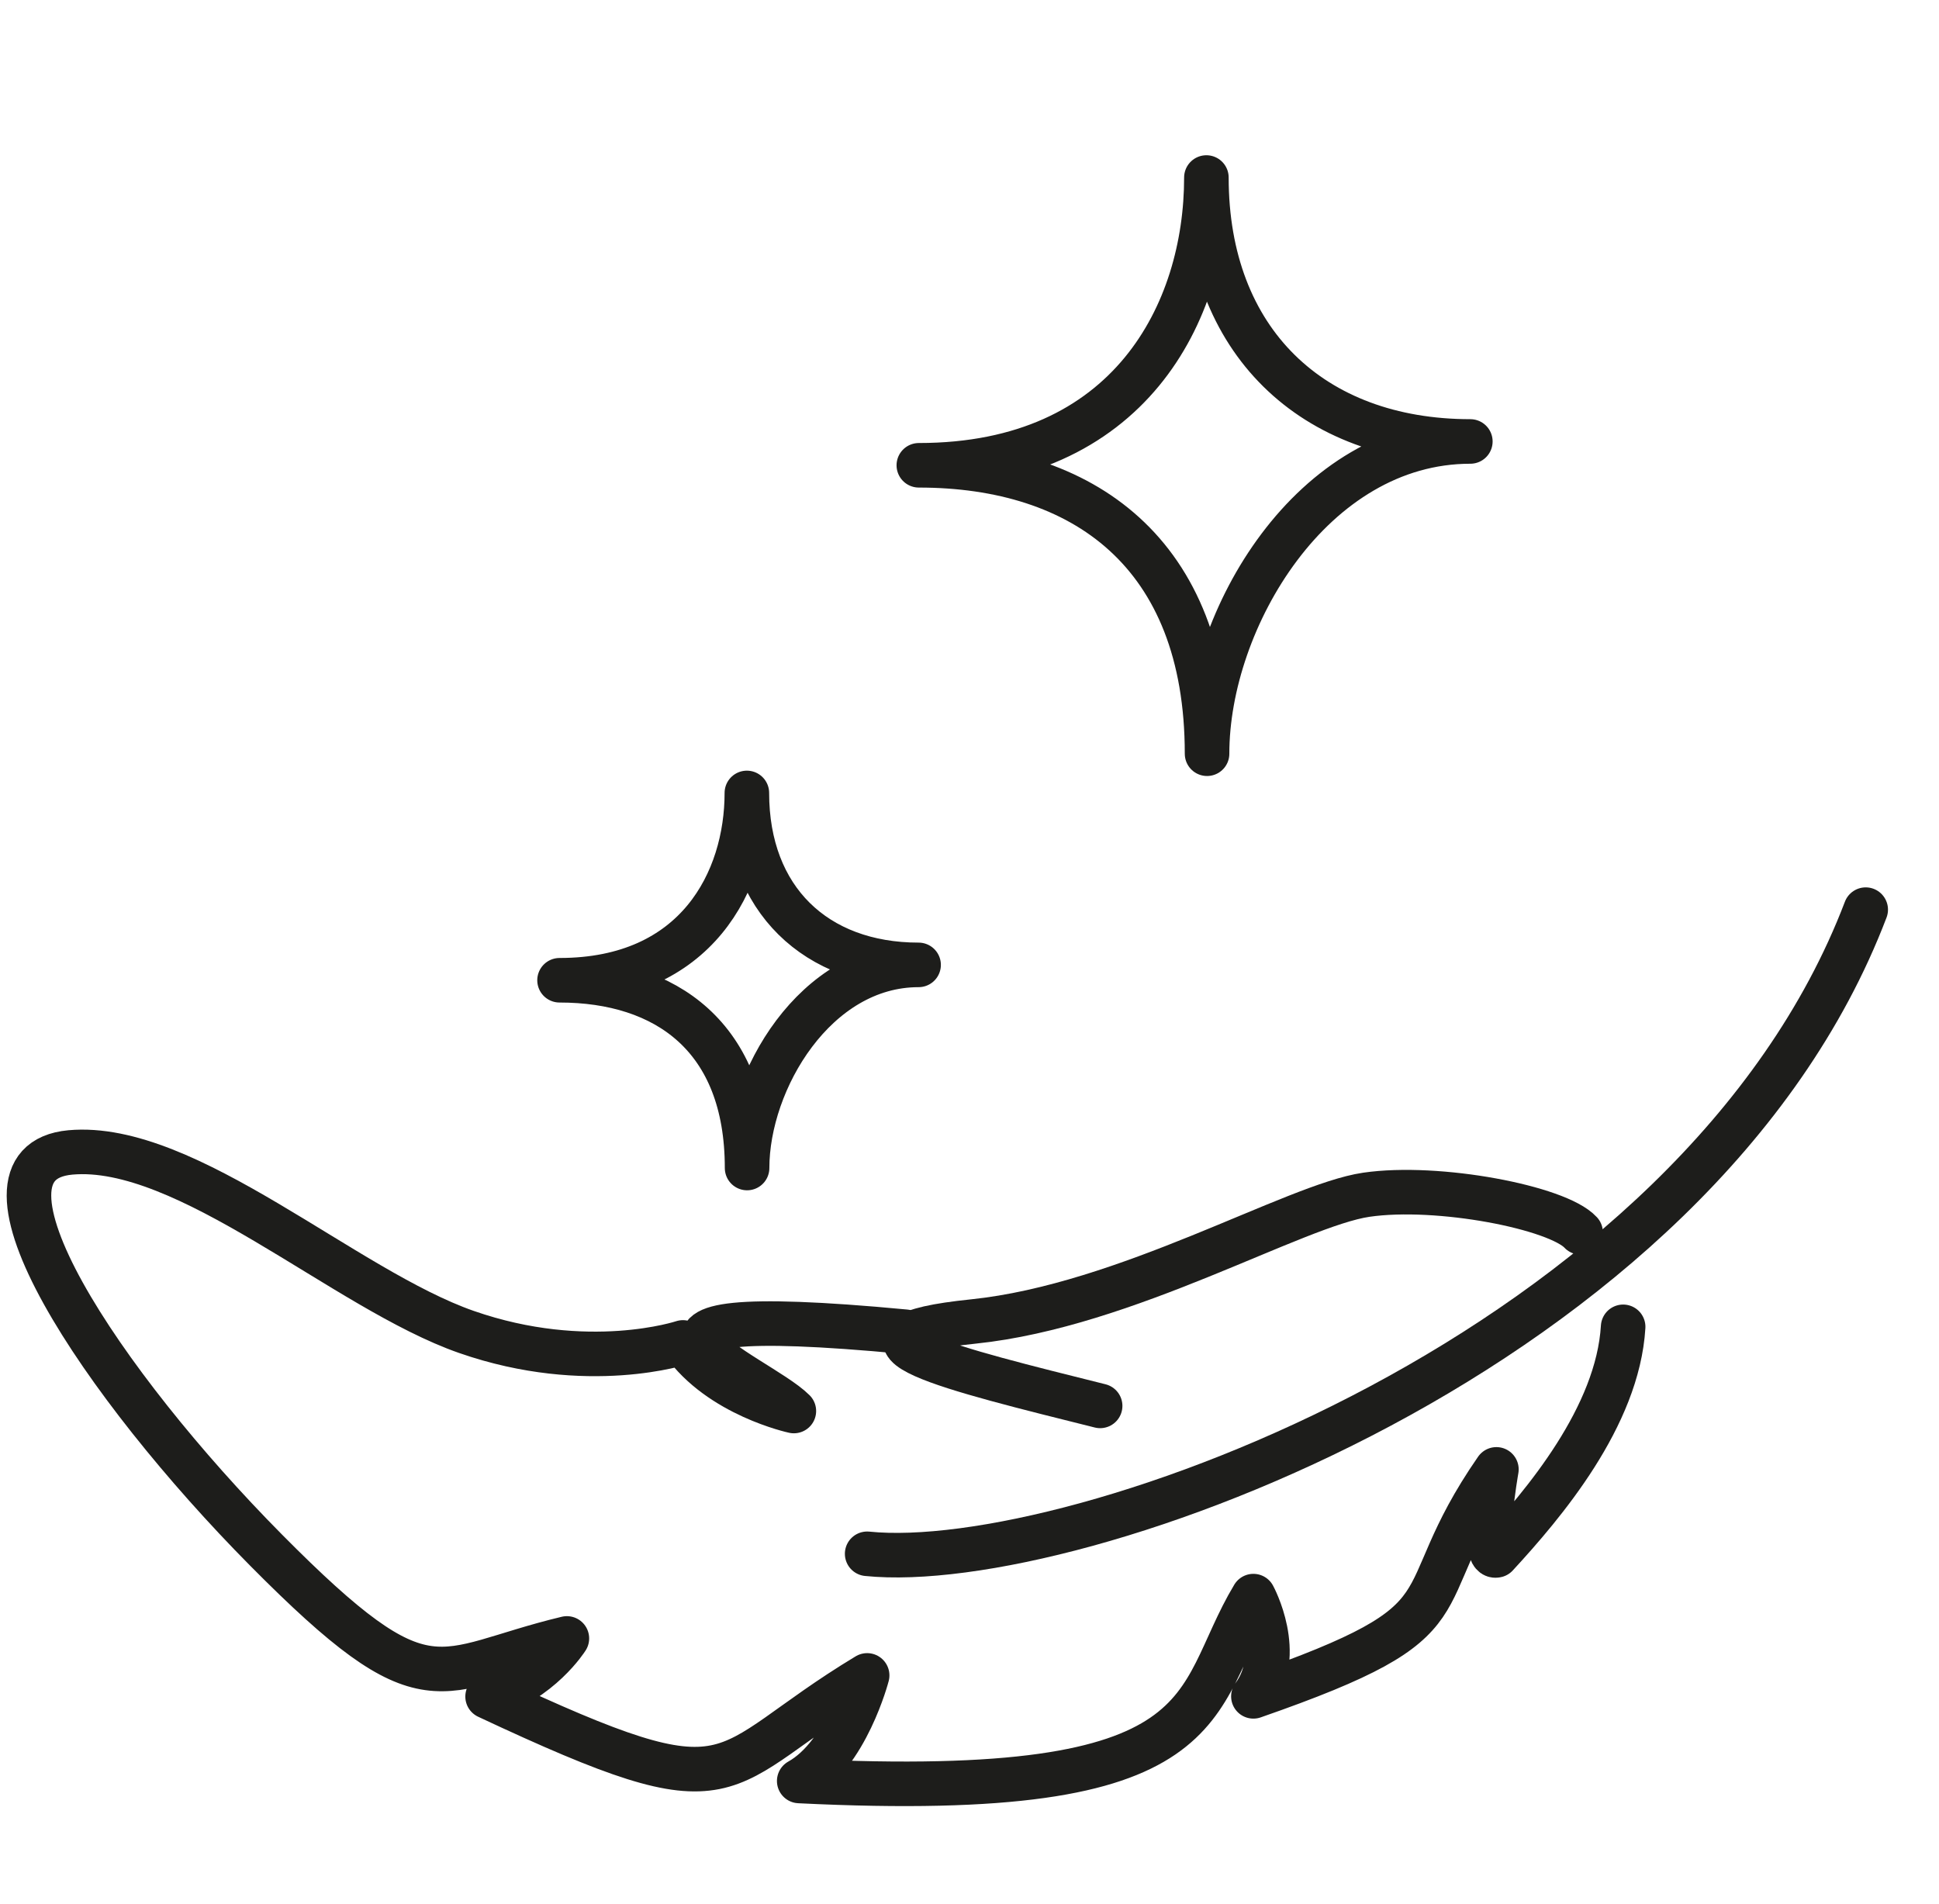 <?xml version="1.0" encoding="UTF-8"?><svg id="Calque_1" xmlns="http://www.w3.org/2000/svg" viewBox="0 0 87.05 85.48"><defs><style>.cls-1{fill:none;stroke:#1d1d1b;stroke-linecap:round;stroke-linejoin:round;stroke-width:2px;}</style></defs><path class="cls-1" d="M38.93,69.76c9.28,.95,37.24-9.01,44.83-28.92"/><path class="cls-1" d="M49.39,63.12c-6.64-1.66-12.57-3.08-5.69-3.79,6.88-.71,14.42-5.22,17.64-5.69s8.59,.57,9.62,1.69"/><path class="cls-1" d="M72.87,59.57c-.24,4.03-3.56,7.95-5.69,10.26-.71,.18,0-3.86,0-3.86-4.27,6.16-.71,6.64-10.91,10.19,1.42-1.9,0-4.5,0-4.5-2.85,4.74-1.19,9.25-20.39,8.3,2.13-1.19,3.05-4.74,3.05-4.74-7.08,4.27-5.42,6.4-17.04,.95,2.37-.71,3.56-2.61,3.56-2.61-5.93,1.42-6.16,3.45-13.51-3.97S-2.05,52.22,3.16,51.74c5.22-.47,12.33,6.16,17.78,8.06s9.72,.47,9.72,.47c1.66,2.37,4.98,3.08,4.98,3.08-1.66-1.66-10.67-5.04,5-3.56"/><path class="cls-1" d="M33.54,52.44c0-5.89-3.65-8.43-8.42-8.43,6.16,0,8.41-4.48,8.41-8.41,0,4.77,3.09,7.72,7.71,7.72-4.63,0-7.7,5.19-7.7,9.12Z"/><path class="cls-1" d="M54.19,33.84c0-9.05-5.6-12.95-12.94-12.95,9.47,0,12.91-6.88,12.91-12.92,0,7.33,4.74,11.85,11.85,11.85-7.11,0-11.82,7.98-11.82,14.01Z"/></svg>